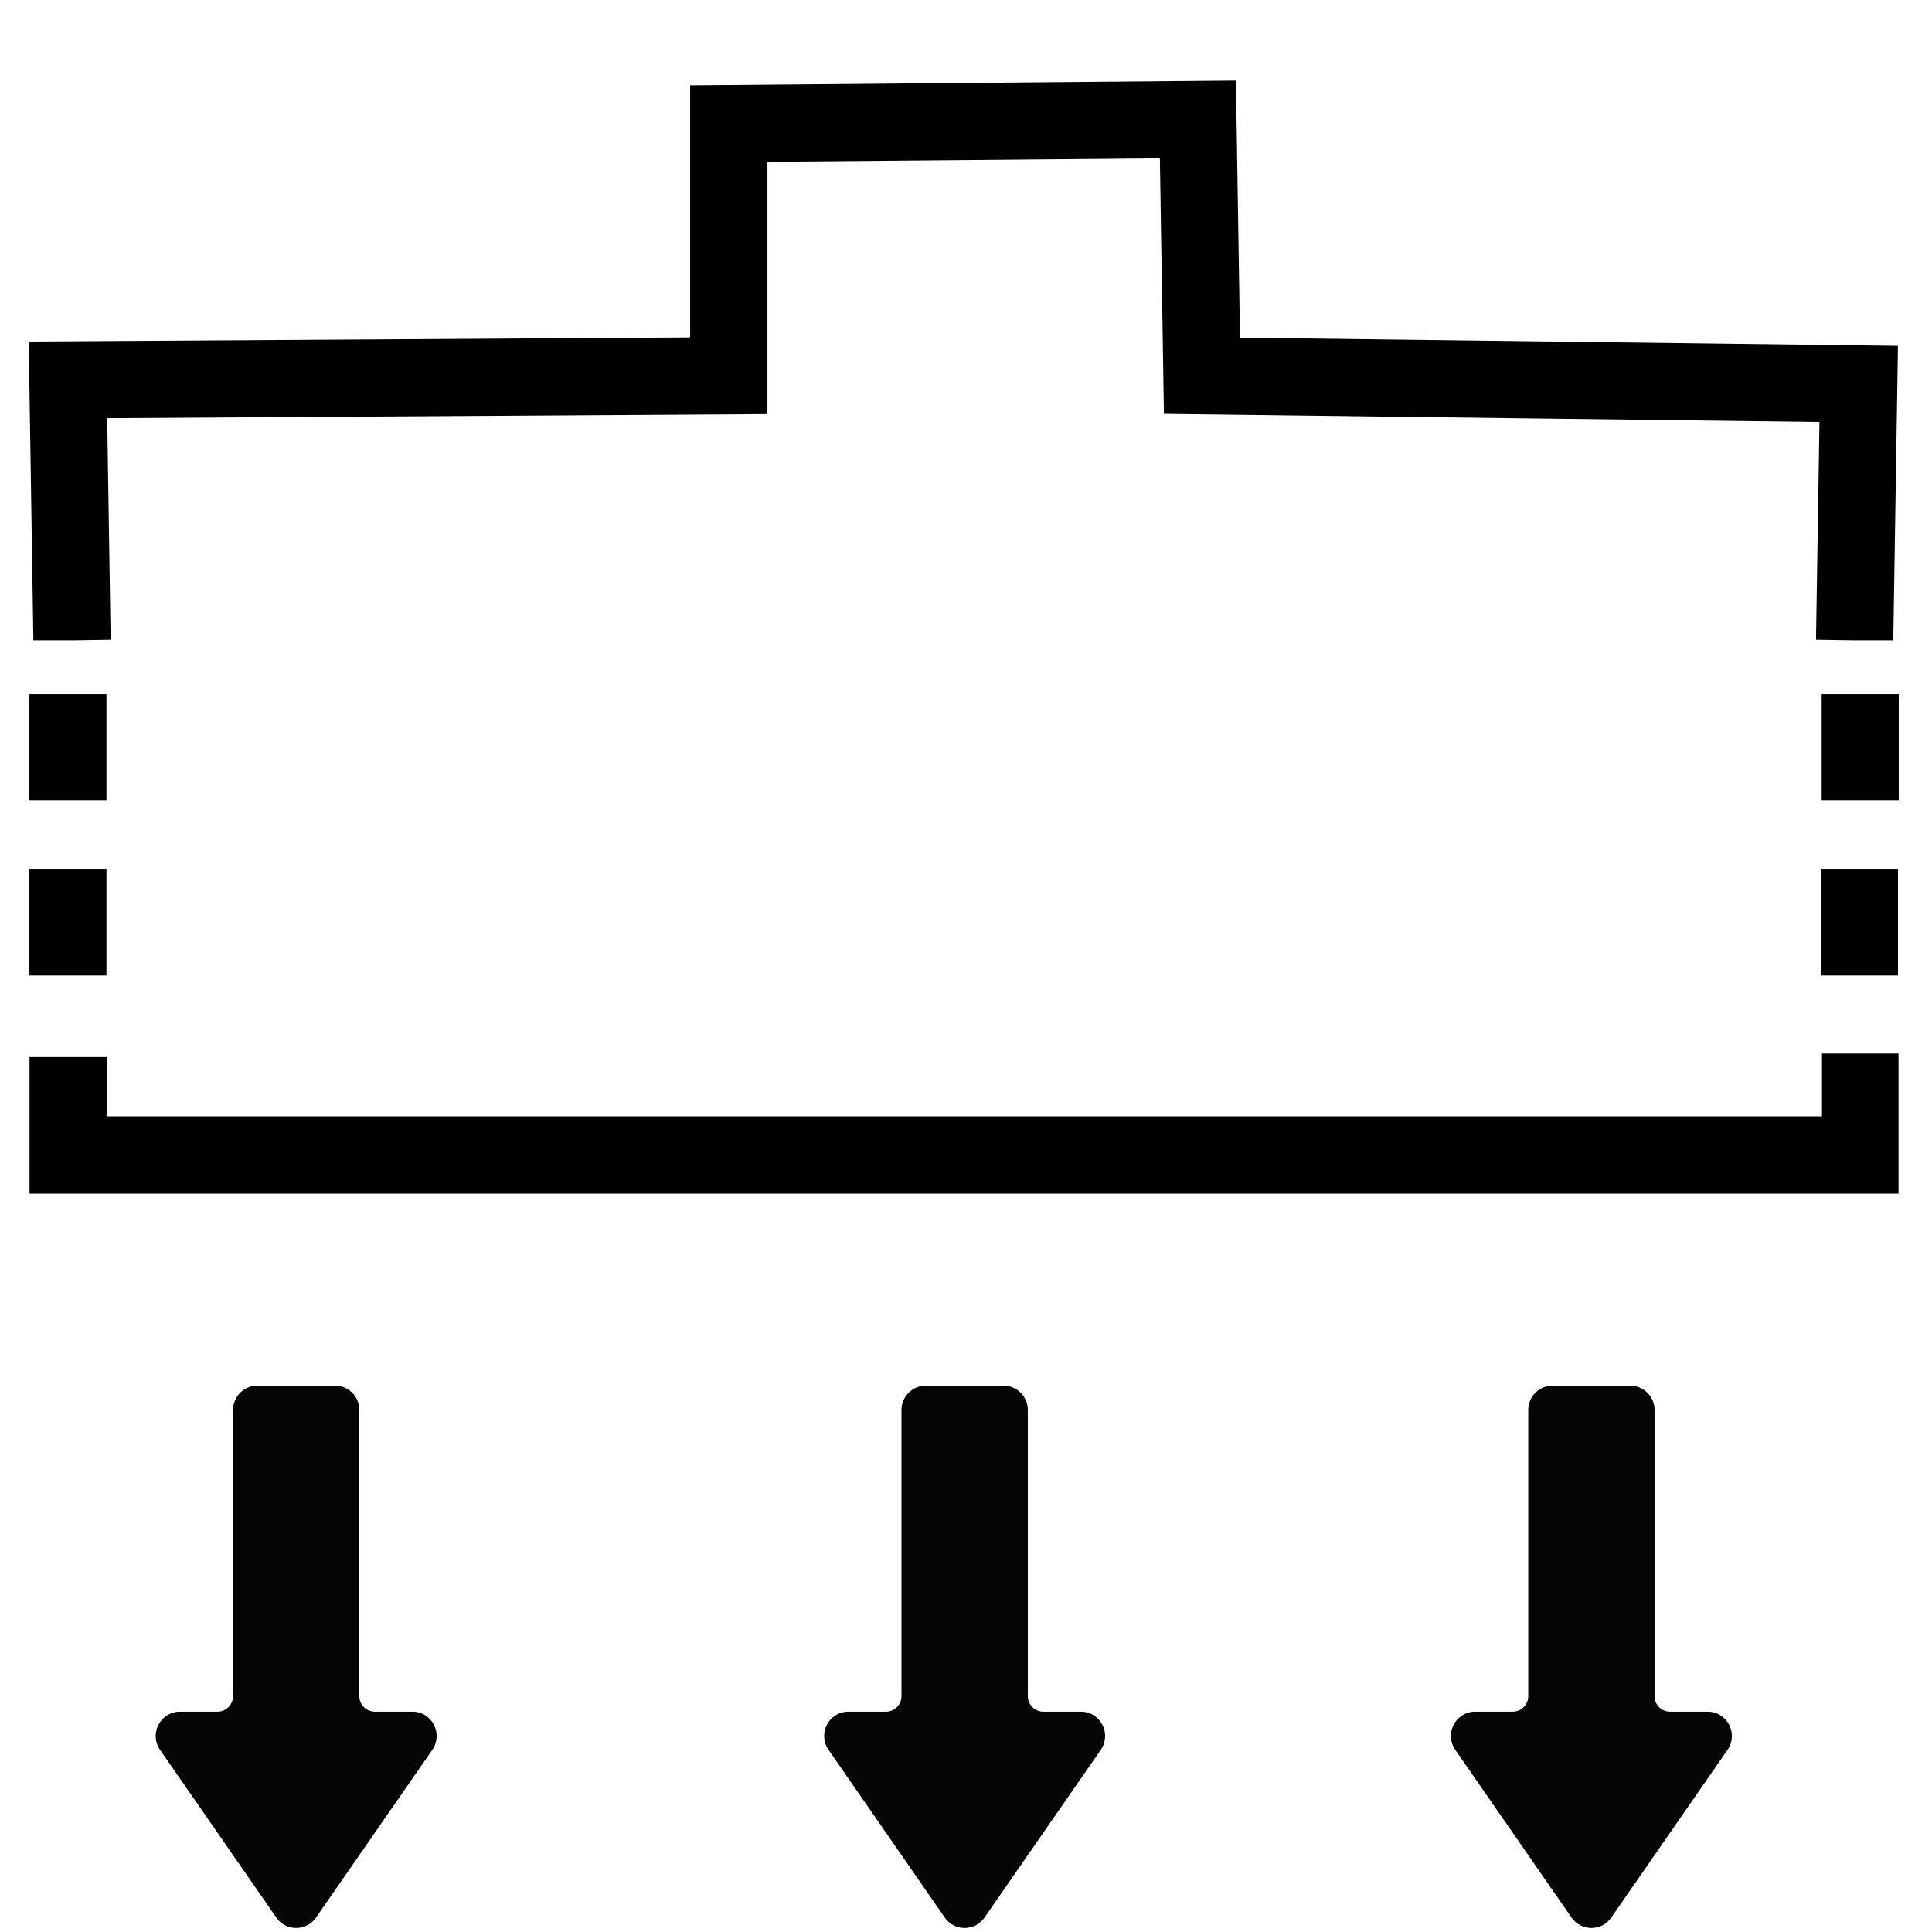 <svg xmlns="http://www.w3.org/2000/svg" xmlns:xlink="http://www.w3.org/1999/xlink" width="400" zoomAndPan="magnify" viewBox="0 0 300 300" height="400" preserveAspectRatio="xMidYMid meet" version="1.0"><defs><clipPath id="517968af63"><path d="M 24 215.172 L 68 215.172 L 68 299.922 L 24 299.922 Z M 24 215.172 " clip-rule="nonzero"/></clipPath><clipPath id="56076045cc"><path d="M 127 215.172 L 172 215.172 L 172 299.922 L 127 299.922 Z M 127 215.172 " clip-rule="nonzero"/></clipPath><clipPath id="9f522e02f2"><path d="M 225 215.172 L 269 215.172 L 269 299.922 L 225 299.922 Z M 225 215.172 " clip-rule="nonzero"/></clipPath><clipPath id="3f74c1909f"><path d="M 4.457 12.406 L 294.707 12.406 L 294.707 99.406 L 4.457 99.406 Z M 4.457 12.406 " clip-rule="nonzero"/></clipPath><clipPath id="679f6c6df3"><path d="M 4.551 107.77 L 16.551 107.77 L 16.551 124.27 L 4.551 124.27 Z M 4.551 107.77 " clip-rule="nonzero"/></clipPath><clipPath id="5523df6b35"><path d="M 4.551 135.008 L 16.551 135.008 L 16.551 151.508 L 4.551 151.508 Z M 4.551 135.008 " clip-rule="nonzero"/></clipPath><clipPath id="16965093df"><path d="M 282.738 135.008 L 294.738 135.008 L 294.738 151.508 L 282.738 151.508 Z M 282.738 135.008 " clip-rule="nonzero"/></clipPath><clipPath id="d09aea97e5"><path d="M 282.855 107.77 L 294.855 107.77 L 294.855 124.27 L 282.855 124.27 Z M 282.855 107.77 " clip-rule="nonzero"/></clipPath><clipPath id="832cf16f98"><path d="M 4.551 163.594 L 294.801 163.594 L 294.801 185.344 L 4.551 185.344 Z M 4.551 163.594 " clip-rule="nonzero"/></clipPath></defs><g clip-path="url(#517968af63)"><path fill="#040606" d="M 49.07 297.766 L 67.129 271.719 C 68.859 269.215 67.078 265.789 64.047 265.789 L 58.207 265.789 C 56.875 265.789 55.797 264.707 55.797 263.371 L 55.797 218.945 C 55.797 216.863 54.117 215.172 52.047 215.172 L 39.941 215.172 C 37.867 215.172 36.184 216.863 36.184 218.945 L 36.184 263.371 C 36.184 264.707 35.109 265.789 33.777 265.789 L 27.938 265.789 C 24.902 265.789 23.121 269.215 24.855 271.719 L 42.91 297.766 C 44.406 299.918 47.578 299.918 49.07 297.766 " fill-opacity="1" fill-rule="nonzero"/></g><g clip-path="url(#56076045cc)"><path fill="#040606" d="M 152.871 297.766 L 170.926 271.719 C 172.656 269.215 170.879 265.789 167.844 265.789 L 162.004 265.789 C 160.672 265.789 159.598 264.707 159.598 263.371 L 159.598 218.945 C 159.598 216.863 157.914 215.172 155.844 215.172 L 143.738 215.172 C 141.664 215.172 139.98 216.863 139.98 218.945 L 139.98 263.371 C 139.98 264.707 138.906 265.789 137.578 265.789 L 131.734 265.789 C 128.699 265.789 126.922 269.215 128.656 271.719 L 146.707 297.766 C 148.203 299.918 151.375 299.918 152.871 297.766 " fill-opacity="1" fill-rule="nonzero"/></g><g clip-path="url(#9f522e02f2)"><path fill="#040606" d="M 250.191 297.766 L 268.25 271.719 C 269.98 269.215 268.199 265.789 265.168 265.789 L 259.324 265.789 C 257.996 265.789 256.918 264.707 256.918 263.371 L 256.918 218.945 C 256.918 216.863 255.238 215.172 253.164 215.172 L 241.059 215.172 C 238.988 215.172 237.305 216.863 237.305 218.945 L 237.305 263.371 C 237.305 264.707 236.227 265.789 234.898 265.789 L 229.055 265.789 C 226.023 265.789 224.242 269.215 225.977 271.719 L 244.031 297.766 C 245.527 299.918 248.699 299.918 250.191 297.766 " fill-opacity="1" fill-rule="nonzero"/></g><g clip-path="url(#3f74c1909f)"><path stroke-linecap="butt" transform="matrix(0.75, 0, 0, 0.748, 4.456, 12.516)" fill="none" stroke-linejoin="miter" d="M 8.97 116.171 C 8.688 98.156 8.407 80.136 8.126 62.122 C 53.73 61.84 99.339 61.558 144.944 61.276 C 144.944 43.82 144.944 26.369 144.944 8.913 C 177.319 8.631 209.694 8.349 242.069 8.067 C 242.35 25.805 242.631 43.538 242.912 61.276 C 288.24 61.84 333.563 62.404 378.886 62.968 C 378.605 80.7 378.324 98.438 378.043 116.171 " stroke="#000000" stroke-width="16" stroke-opacity="1" stroke-miterlimit="10"/></g><g clip-path="url(#679f6c6df3)"><path stroke-linecap="butt" transform="matrix(0.748, 0, 0, 0.75, 4.563, 107.769)" fill="none" stroke-linejoin="miter" d="M 8.001 0.001 L 8.001 21.959 Z M 8.001 0.001 " stroke="#000000" stroke-width="16" stroke-opacity="1" stroke-miterlimit="10"/></g><g clip-path="url(#5523df6b35)"><path stroke-linecap="butt" transform="matrix(0.748, 0, 0, 0.75, 4.563, 135.006)" fill="none" stroke-linejoin="miter" d="M 8.001 0.003 L 8.001 21.961 Z M 8.001 0.003 " stroke="#000000" stroke-width="16" stroke-opacity="1" stroke-miterlimit="10"/></g><g clip-path="url(#16965093df)"><path stroke-linecap="butt" transform="matrix(0.748, 0, 0, 0.75, 282.751, 135.006)" fill="none" stroke-linejoin="miter" d="M 8 0.003 L 8 21.961 Z M 8 0.003 " stroke="#000000" stroke-width="16" stroke-opacity="1" stroke-miterlimit="10"/></g><g clip-path="url(#d09aea97e5)"><path stroke-linecap="butt" transform="matrix(0.748, 0, 0, 0.75, 282.868, 107.769)" fill="none" stroke-linejoin="miter" d="M 8.001 0.001 L 8.001 21.959 Z M 8.001 0.001 " stroke="#000000" stroke-width="16" stroke-opacity="1" stroke-miterlimit="10"/></g><g clip-path="url(#832cf16f98)"><path stroke-linecap="butt" transform="matrix(0.75, 0, 0, 0.75, 4.585, 163.595)" fill="none" stroke-linejoin="miter" d="M 7.998 0.732 C 7.998 7.488 7.998 14.243 7.998 20.998 C 131.705 20.998 255.407 20.998 379.108 20.998 C 379.108 13.998 379.108 6.998 379.108 -0.002 " stroke="#000000" stroke-width="16" stroke-opacity="1" stroke-miterlimit="10"/></g></svg>